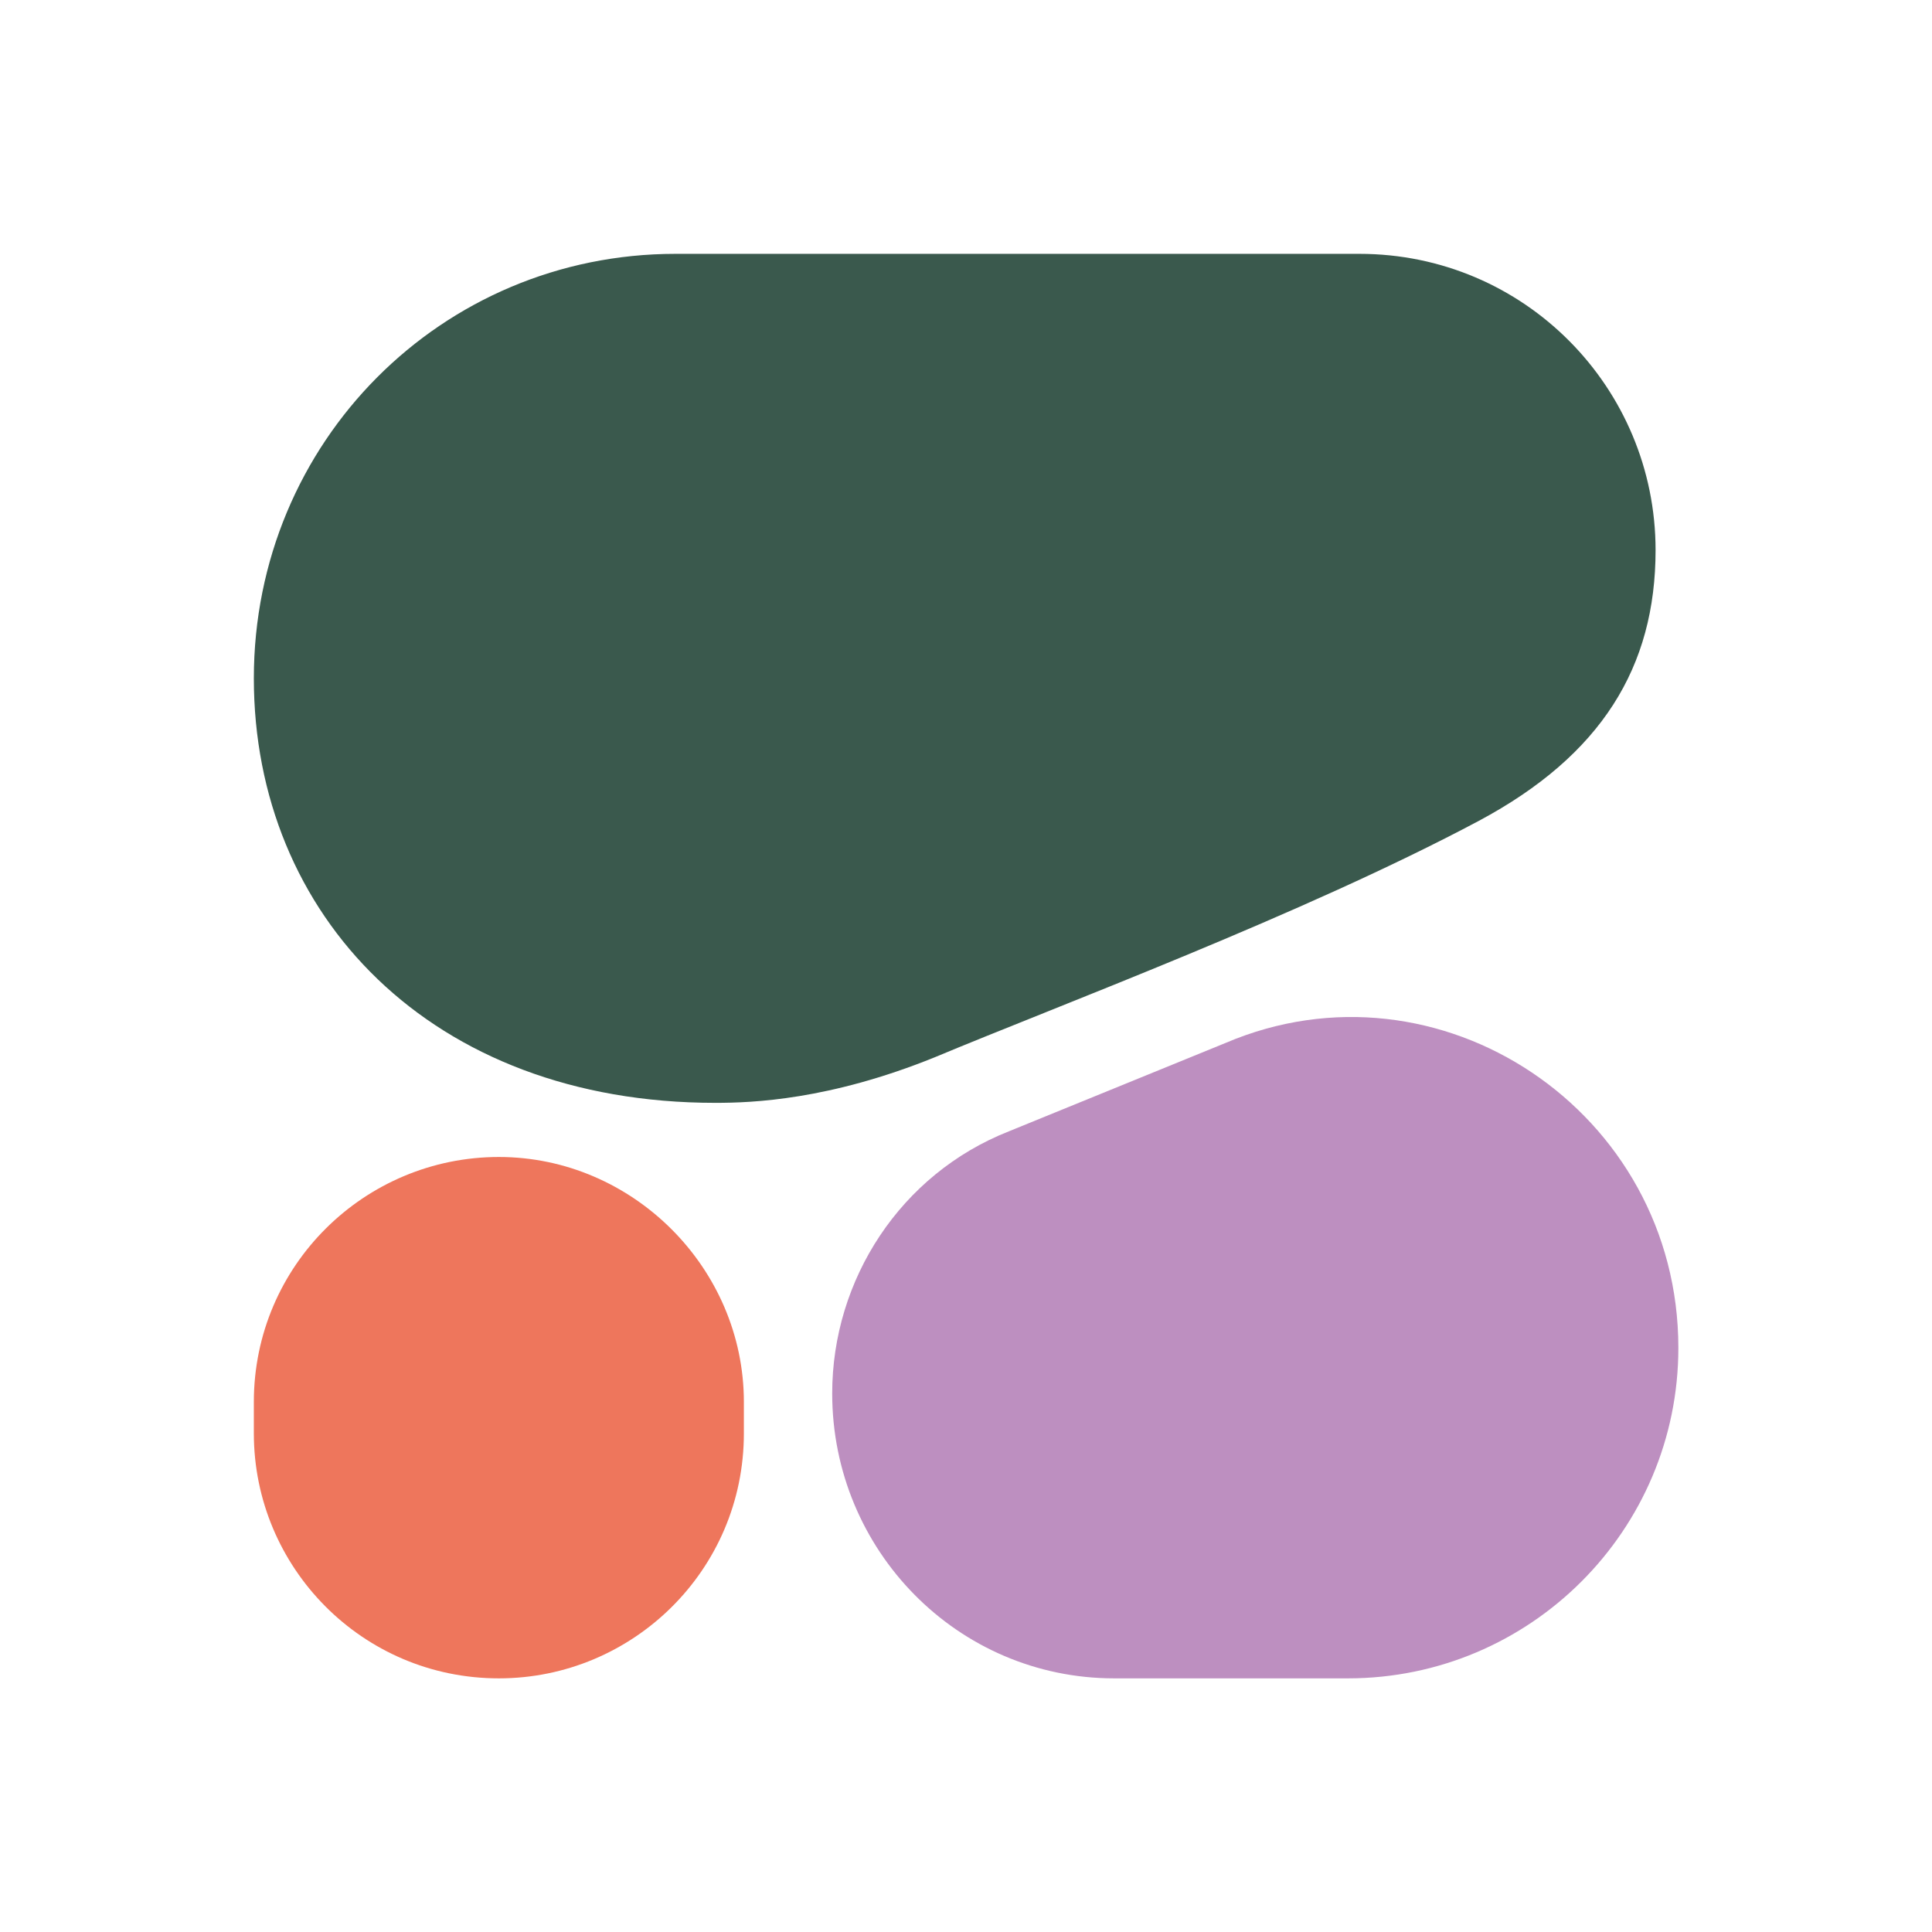 <svg width="137" height="137" viewBox="0 0 137 137" fill="none" xmlns="http://www.w3.org/2000/svg">
<path fill-rule="evenodd" clip-rule="evenodd" d="M50.729 78.204C53.355 78.204 58.81 78.002 66.285 74.972C74.972 71.336 92.347 64.871 104.872 58.204C113.56 53.557 117.398 47.294 117.398 39.011C117.398 27.495 108.105 18 96.387 18H47.9C31.334 18 18 31.334 18 48.102C18 64.871 30.526 78.204 50.729 78.204Z" fill="#3A594D"/>
<path fill-rule="evenodd" clip-rule="evenodd" d="M59.012 98.811C59.012 90.73 63.86 83.255 71.537 80.225L86.892 73.962C102.044 67.497 119.014 78.811 119.014 95.579C119.014 108.509 108.509 119.014 95.579 119.014H79.013C67.901 119.014 59.012 109.923 59.012 98.811Z" fill="#BD8FC0"/>
<path d="M35.374 82.043C25.879 82.043 18 89.72 18 99.417V101.64C18 111.135 25.677 119.014 35.374 119.014C44.87 119.014 52.749 111.337 52.749 101.64V99.417C52.749 89.922 44.87 82.043 35.374 82.043Z" fill="#EE765C"/>
</svg>
